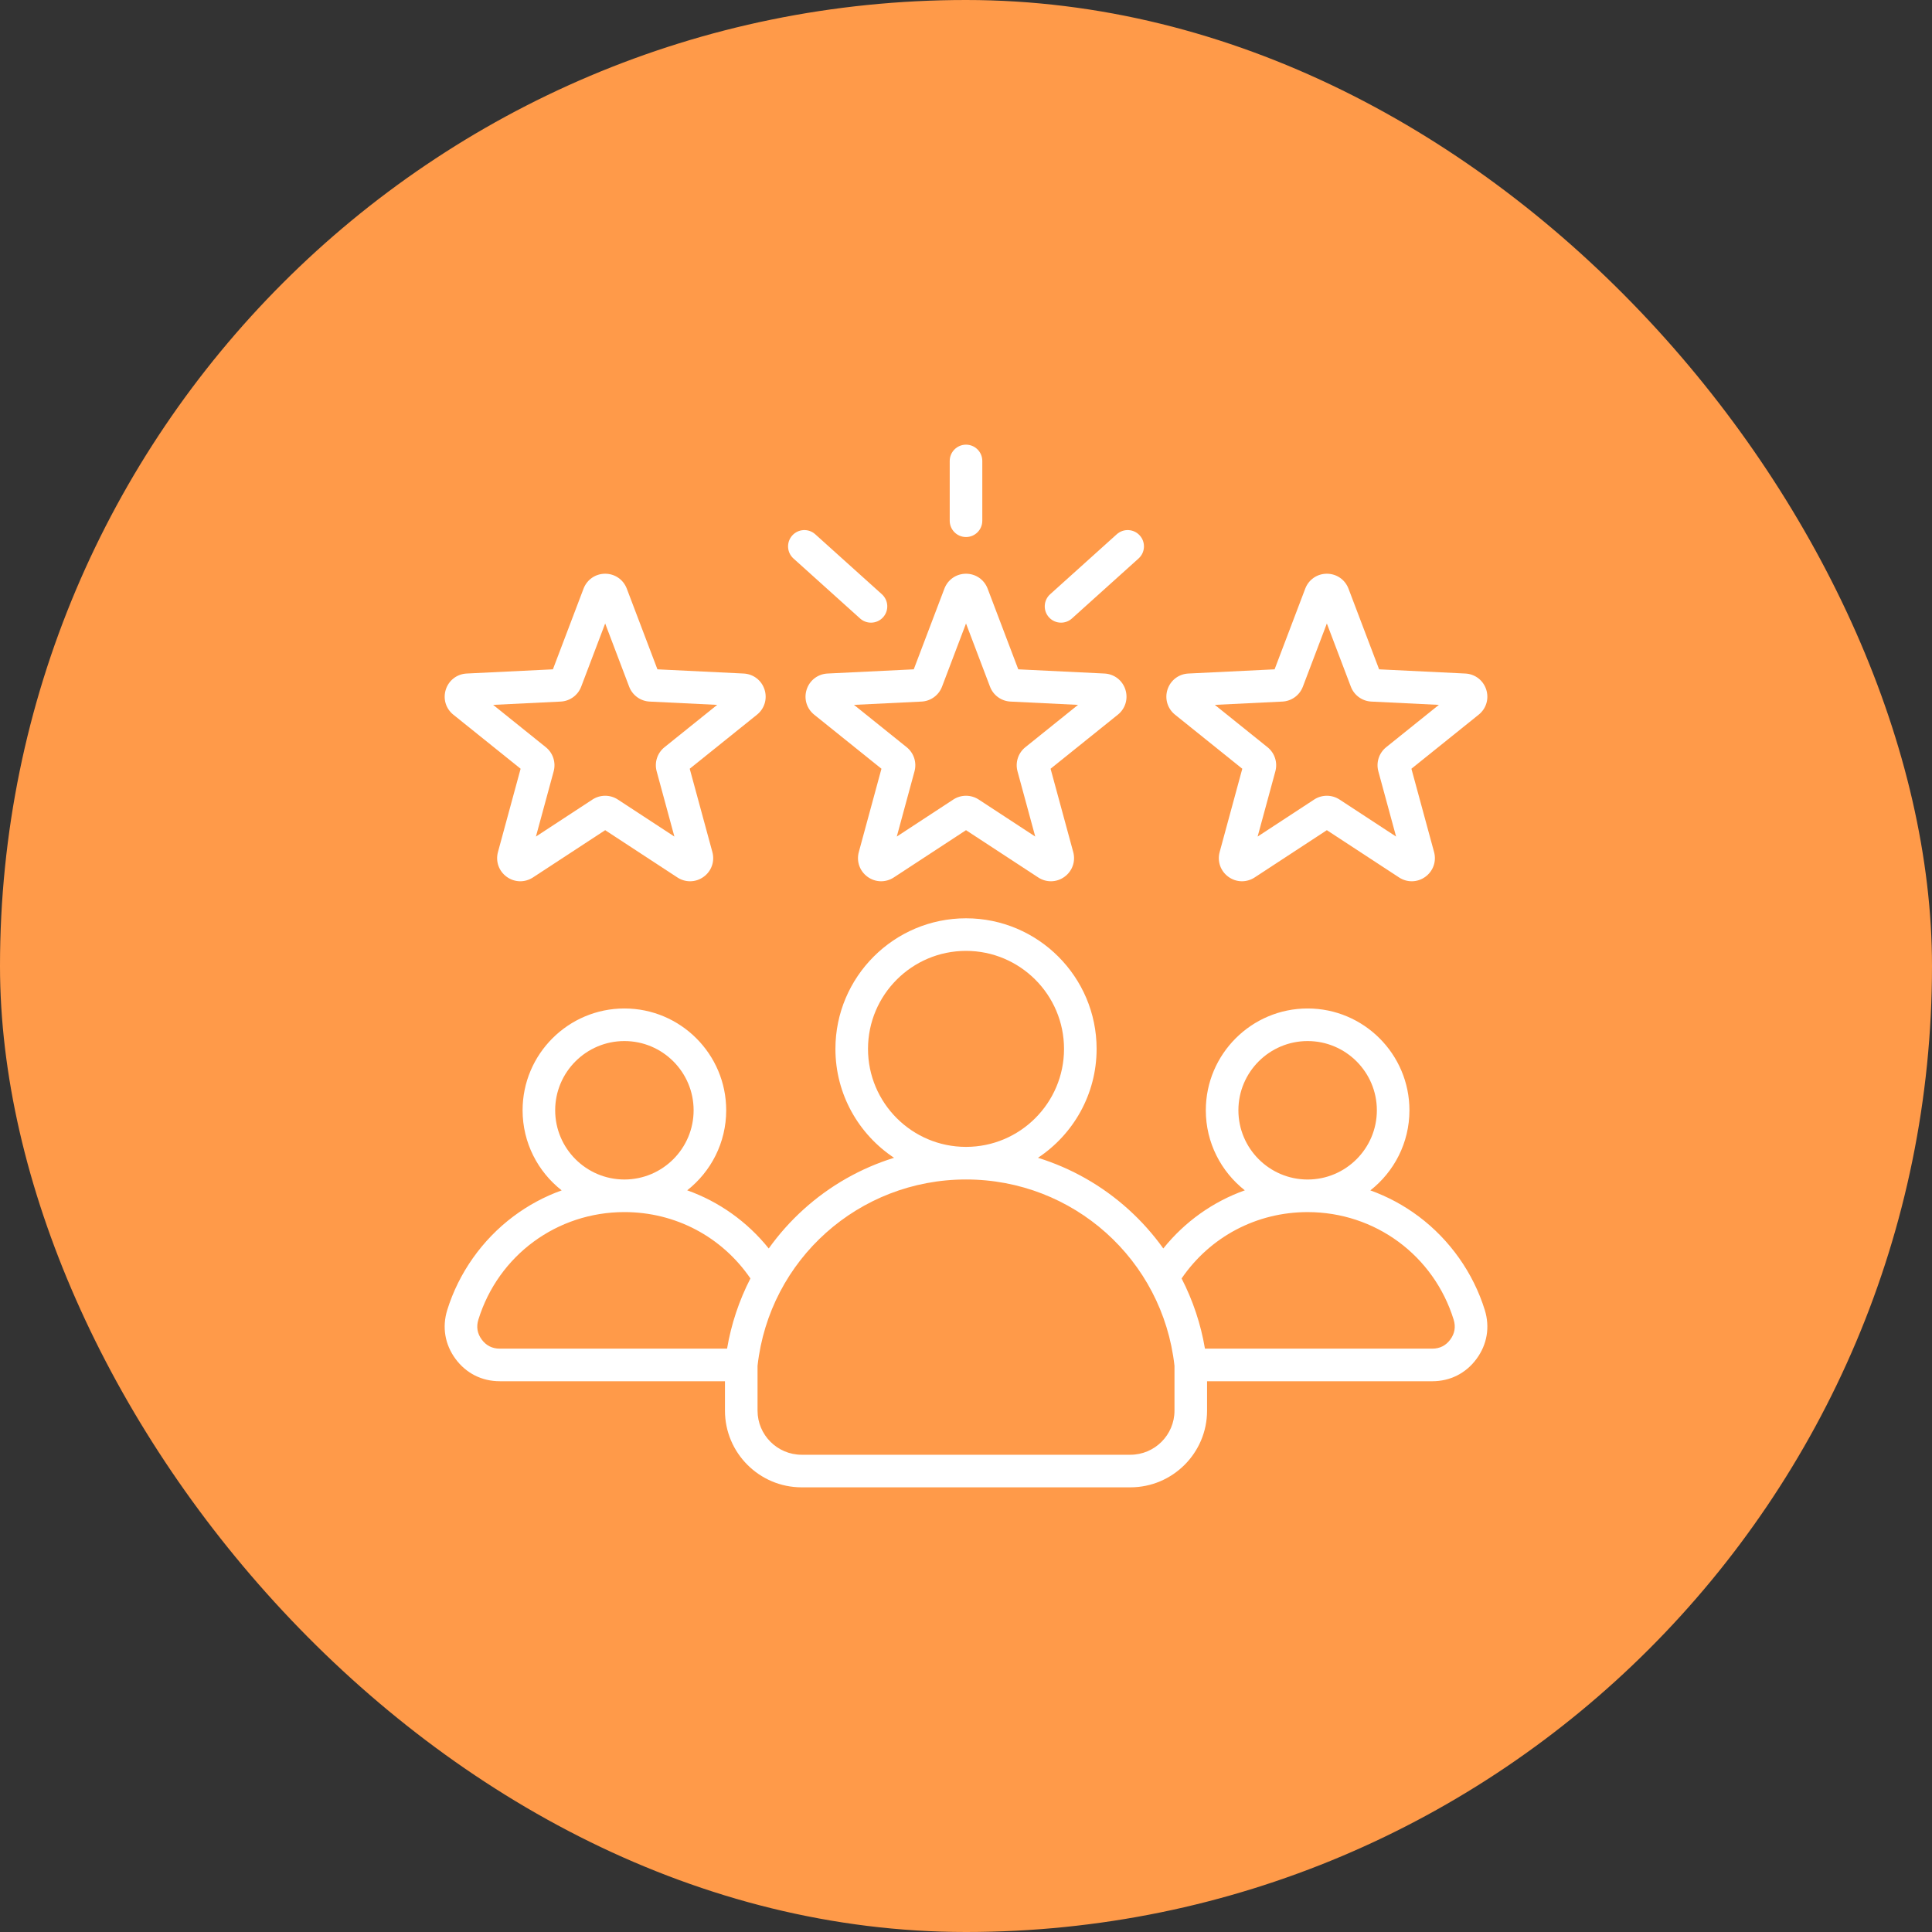 <svg width="126" height="126" viewBox="0 0 126 126" fill="none" xmlns="http://www.w3.org/2000/svg">
<rect x="0" y="0" width="126" height="126" fill="#333333" stroke="none"/>
<rect width="126" height="126" rx="63" fill="#FF9A49"/>
<g clip-path="url(#clip0_5026_5707)">
<path d="M52.609 44.967C52.414 45.568 52.606 46.212 53.099 46.609L57.486 50.135L56.01 55.567C55.844 56.177 56.067 56.811 56.579 57.183C57.09 57.555 57.762 57.571 58.291 57.225L63.001 54.142L67.711 57.225C67.965 57.391 68.252 57.474 68.538 57.474C68.848 57.474 69.158 57.377 69.423 57.183C69.935 56.812 70.159 56.177 69.993 55.567L68.516 50.135L72.903 46.609C73.396 46.213 73.588 45.568 73.393 44.967C73.198 44.365 72.663 43.957 72.032 43.926L66.409 43.652L64.411 38.39C64.187 37.799 63.633 37.417 63.001 37.417C62.369 37.417 61.815 37.799 61.591 38.39L59.593 43.652L53.971 43.926C53.339 43.957 52.804 44.365 52.609 44.967ZM60.099 45.755C60.698 45.726 61.223 45.344 61.436 44.784L63.001 40.662L64.566 44.784C64.779 45.345 65.304 45.726 65.903 45.755L70.306 45.97L66.87 48.732C66.402 49.108 66.202 49.725 66.359 50.303L67.516 54.558L63.827 52.143C63.576 51.979 63.288 51.897 63.001 51.897C62.713 51.897 62.425 51.979 62.174 52.143L58.486 54.558L59.642 50.303C59.8 49.725 59.599 49.108 59.132 48.732L55.695 45.97L60.099 45.755ZM61.938 33.962V30.062C61.938 29.476 62.414 29 63.001 29C63.588 29 64.063 29.476 64.063 30.062V33.962C64.063 34.548 63.588 35.024 63.001 35.024C62.414 35.024 61.938 34.548 61.938 33.962ZM68.409 40.257C68.016 39.821 68.051 39.149 68.487 38.756L72.832 34.844C73.269 34.451 73.94 34.486 74.333 34.922C74.726 35.358 74.691 36.03 74.254 36.423L69.909 40.335C69.706 40.518 69.452 40.608 69.199 40.608C68.908 40.608 68.619 40.49 68.409 40.257ZM51.669 34.922C52.061 34.486 52.733 34.451 53.169 34.844L57.514 38.756C57.95 39.149 57.986 39.821 57.593 40.257C57.383 40.49 57.094 40.608 56.803 40.608C56.55 40.608 56.295 40.518 56.092 40.335L51.747 36.423C51.311 36.03 51.276 35.358 51.669 34.922ZM76.632 46.609L81.019 50.135L79.543 55.567C79.377 56.177 79.6 56.811 80.112 57.183C80.623 57.555 81.295 57.571 81.825 57.225L86.534 54.142L91.244 57.225C91.498 57.391 91.785 57.474 92.071 57.474C92.381 57.474 92.691 57.377 92.957 57.183C93.468 56.812 93.692 56.177 93.526 55.567L92.049 50.135L96.436 46.609C96.929 46.213 97.122 45.569 96.926 44.967C96.731 44.365 96.196 43.957 95.565 43.926L89.942 43.652L87.945 38.39C87.72 37.799 87.167 37.417 86.534 37.417C85.902 37.417 85.348 37.799 85.124 38.39L83.126 43.652L77.504 43.926C76.872 43.957 76.338 44.365 76.142 44.967C75.947 45.568 76.139 46.213 76.632 46.609ZM83.632 45.755C84.232 45.726 84.757 45.344 84.969 44.784L86.534 40.662L88.099 44.783C88.312 45.344 88.837 45.726 89.436 45.755L93.84 45.97L90.403 48.731C89.935 49.107 89.735 49.724 89.892 50.303L91.049 54.558L87.36 52.143C87.109 51.979 86.821 51.897 86.534 51.897C86.246 51.897 85.959 51.979 85.708 52.143L82.019 54.558L83.176 50.303C83.333 49.725 83.133 49.108 82.665 48.732L79.228 45.97L83.632 45.755ZM29.565 46.609L33.953 50.135L32.476 55.567C32.31 56.177 32.533 56.811 33.045 57.183C33.557 57.555 34.229 57.571 34.758 57.225L39.468 54.142L44.178 57.225C44.431 57.391 44.718 57.474 45.004 57.474C45.315 57.474 45.624 57.377 45.89 57.183C46.402 56.812 46.625 56.177 46.459 55.567L44.982 50.135L49.37 46.609C49.862 46.213 50.055 45.569 49.859 44.966C49.664 44.365 49.129 43.957 48.498 43.926L42.876 43.652L40.878 38.39C40.654 37.799 40.1 37.417 39.468 37.417C38.835 37.417 38.282 37.799 38.057 38.39L36.059 43.652L30.437 43.926C29.805 43.957 29.271 44.365 29.076 44.966C28.88 45.568 29.072 46.213 29.565 46.609ZM36.566 45.755C37.165 45.726 37.69 45.344 37.903 44.784L39.468 40.662L41.032 44.783C41.245 45.344 41.77 45.726 42.369 45.755L46.773 45.97L43.337 48.731C42.869 49.107 42.668 49.724 42.826 50.303L43.982 54.558L40.293 52.143C40.042 51.979 39.755 51.897 39.467 51.897C39.18 51.897 38.892 51.979 38.641 52.143L34.952 54.558L36.109 50.303C36.266 49.725 36.066 49.108 35.598 48.732L32.162 45.97L36.566 45.755ZM96.834 85.436C96.086 83.022 94.555 80.854 92.522 79.332C91.549 78.603 90.489 78.036 89.371 77.634C90.921 76.417 91.92 74.529 91.92 72.41C91.92 68.749 88.941 65.77 85.28 65.77C81.619 65.77 78.64 68.749 78.64 72.41C78.64 74.526 79.637 76.413 81.184 77.63C79.11 78.37 77.273 79.67 75.867 81.422C75.21 80.502 74.451 79.648 73.599 78.877C71.881 77.323 69.865 76.183 67.694 75.508C69.996 73.982 71.518 71.369 71.518 68.406C71.518 63.709 67.697 59.889 63.001 59.889C58.305 59.889 54.484 63.709 54.484 68.406C54.484 71.369 56.006 73.982 58.308 75.508C56.137 76.182 54.121 77.323 52.403 78.877C51.55 79.648 50.792 80.502 50.135 81.422C48.728 79.67 46.892 78.369 44.818 77.629C46.365 76.412 47.361 74.526 47.361 72.409C47.361 68.748 44.383 65.77 40.722 65.77C37.061 65.77 34.082 68.748 34.082 72.409C34.082 74.528 35.081 76.417 36.631 77.633C35.513 78.035 34.453 78.603 33.48 79.332C31.447 80.854 29.916 83.022 29.168 85.436C28.823 86.551 29.014 87.683 29.707 88.623C30.399 89.562 31.424 90.08 32.591 90.08H47.28V91.998C47.28 94.756 49.524 97 52.282 97H73.719C76.478 97 78.722 94.756 78.722 91.998V90.081H93.41C94.578 90.081 95.602 89.563 96.295 88.623C96.988 87.683 97.179 86.551 96.834 85.436ZM85.28 67.895C87.769 67.895 89.795 69.921 89.795 72.41C89.795 74.899 87.769 76.925 85.28 76.925C82.791 76.925 80.765 74.899 80.765 72.41C80.765 69.921 82.791 67.895 85.28 67.895ZM56.609 68.406C56.609 64.881 59.476 62.014 63.001 62.014C66.525 62.014 69.393 64.881 69.393 68.406C69.393 71.929 66.527 74.796 63.004 74.797C63.003 74.797 63.002 74.797 63.001 74.797C63 74.797 62.999 74.797 62.997 74.797C59.474 74.796 56.609 71.929 56.609 68.406ZM40.722 67.895C43.211 67.895 45.236 69.92 45.236 72.409C45.236 74.899 43.211 76.924 40.722 76.924C38.233 76.924 36.207 74.899 36.207 72.409C36.207 69.92 38.233 67.895 40.722 67.895ZM47.417 87.955H32.592C32.102 87.955 31.708 87.755 31.417 87.362C31.127 86.968 31.053 86.532 31.198 86.064C32.497 81.868 36.325 79.049 40.722 79.049C44.048 79.049 47.078 80.656 48.941 83.376C48.205 84.808 47.689 86.35 47.417 87.955ZM76.597 91.997C76.597 93.584 75.306 94.875 73.719 94.875H52.282C50.696 94.875 49.405 93.584 49.405 91.997V89.075C50.174 82.144 56.008 76.924 62.997 76.922C62.999 76.922 63 76.923 63.001 76.923C63.002 76.923 63.003 76.922 63.004 76.922C69.994 76.924 75.828 82.144 76.597 89.075V91.997ZM94.584 87.362C94.294 87.756 93.899 87.955 93.41 87.955H78.584C78.313 86.351 77.797 84.808 77.061 83.377C78.924 80.656 81.954 79.05 85.28 79.05C89.677 79.05 93.504 81.869 94.804 86.065C94.948 86.532 94.875 86.968 94.584 87.362Z" fill="white"/>
</g>
<defs>
<clipPath id="clip0_5026_5707">
<rect width="68" height="68" fill="white" transform="translate(29 29)"/>
</clipPath>
</defs>
</svg>
